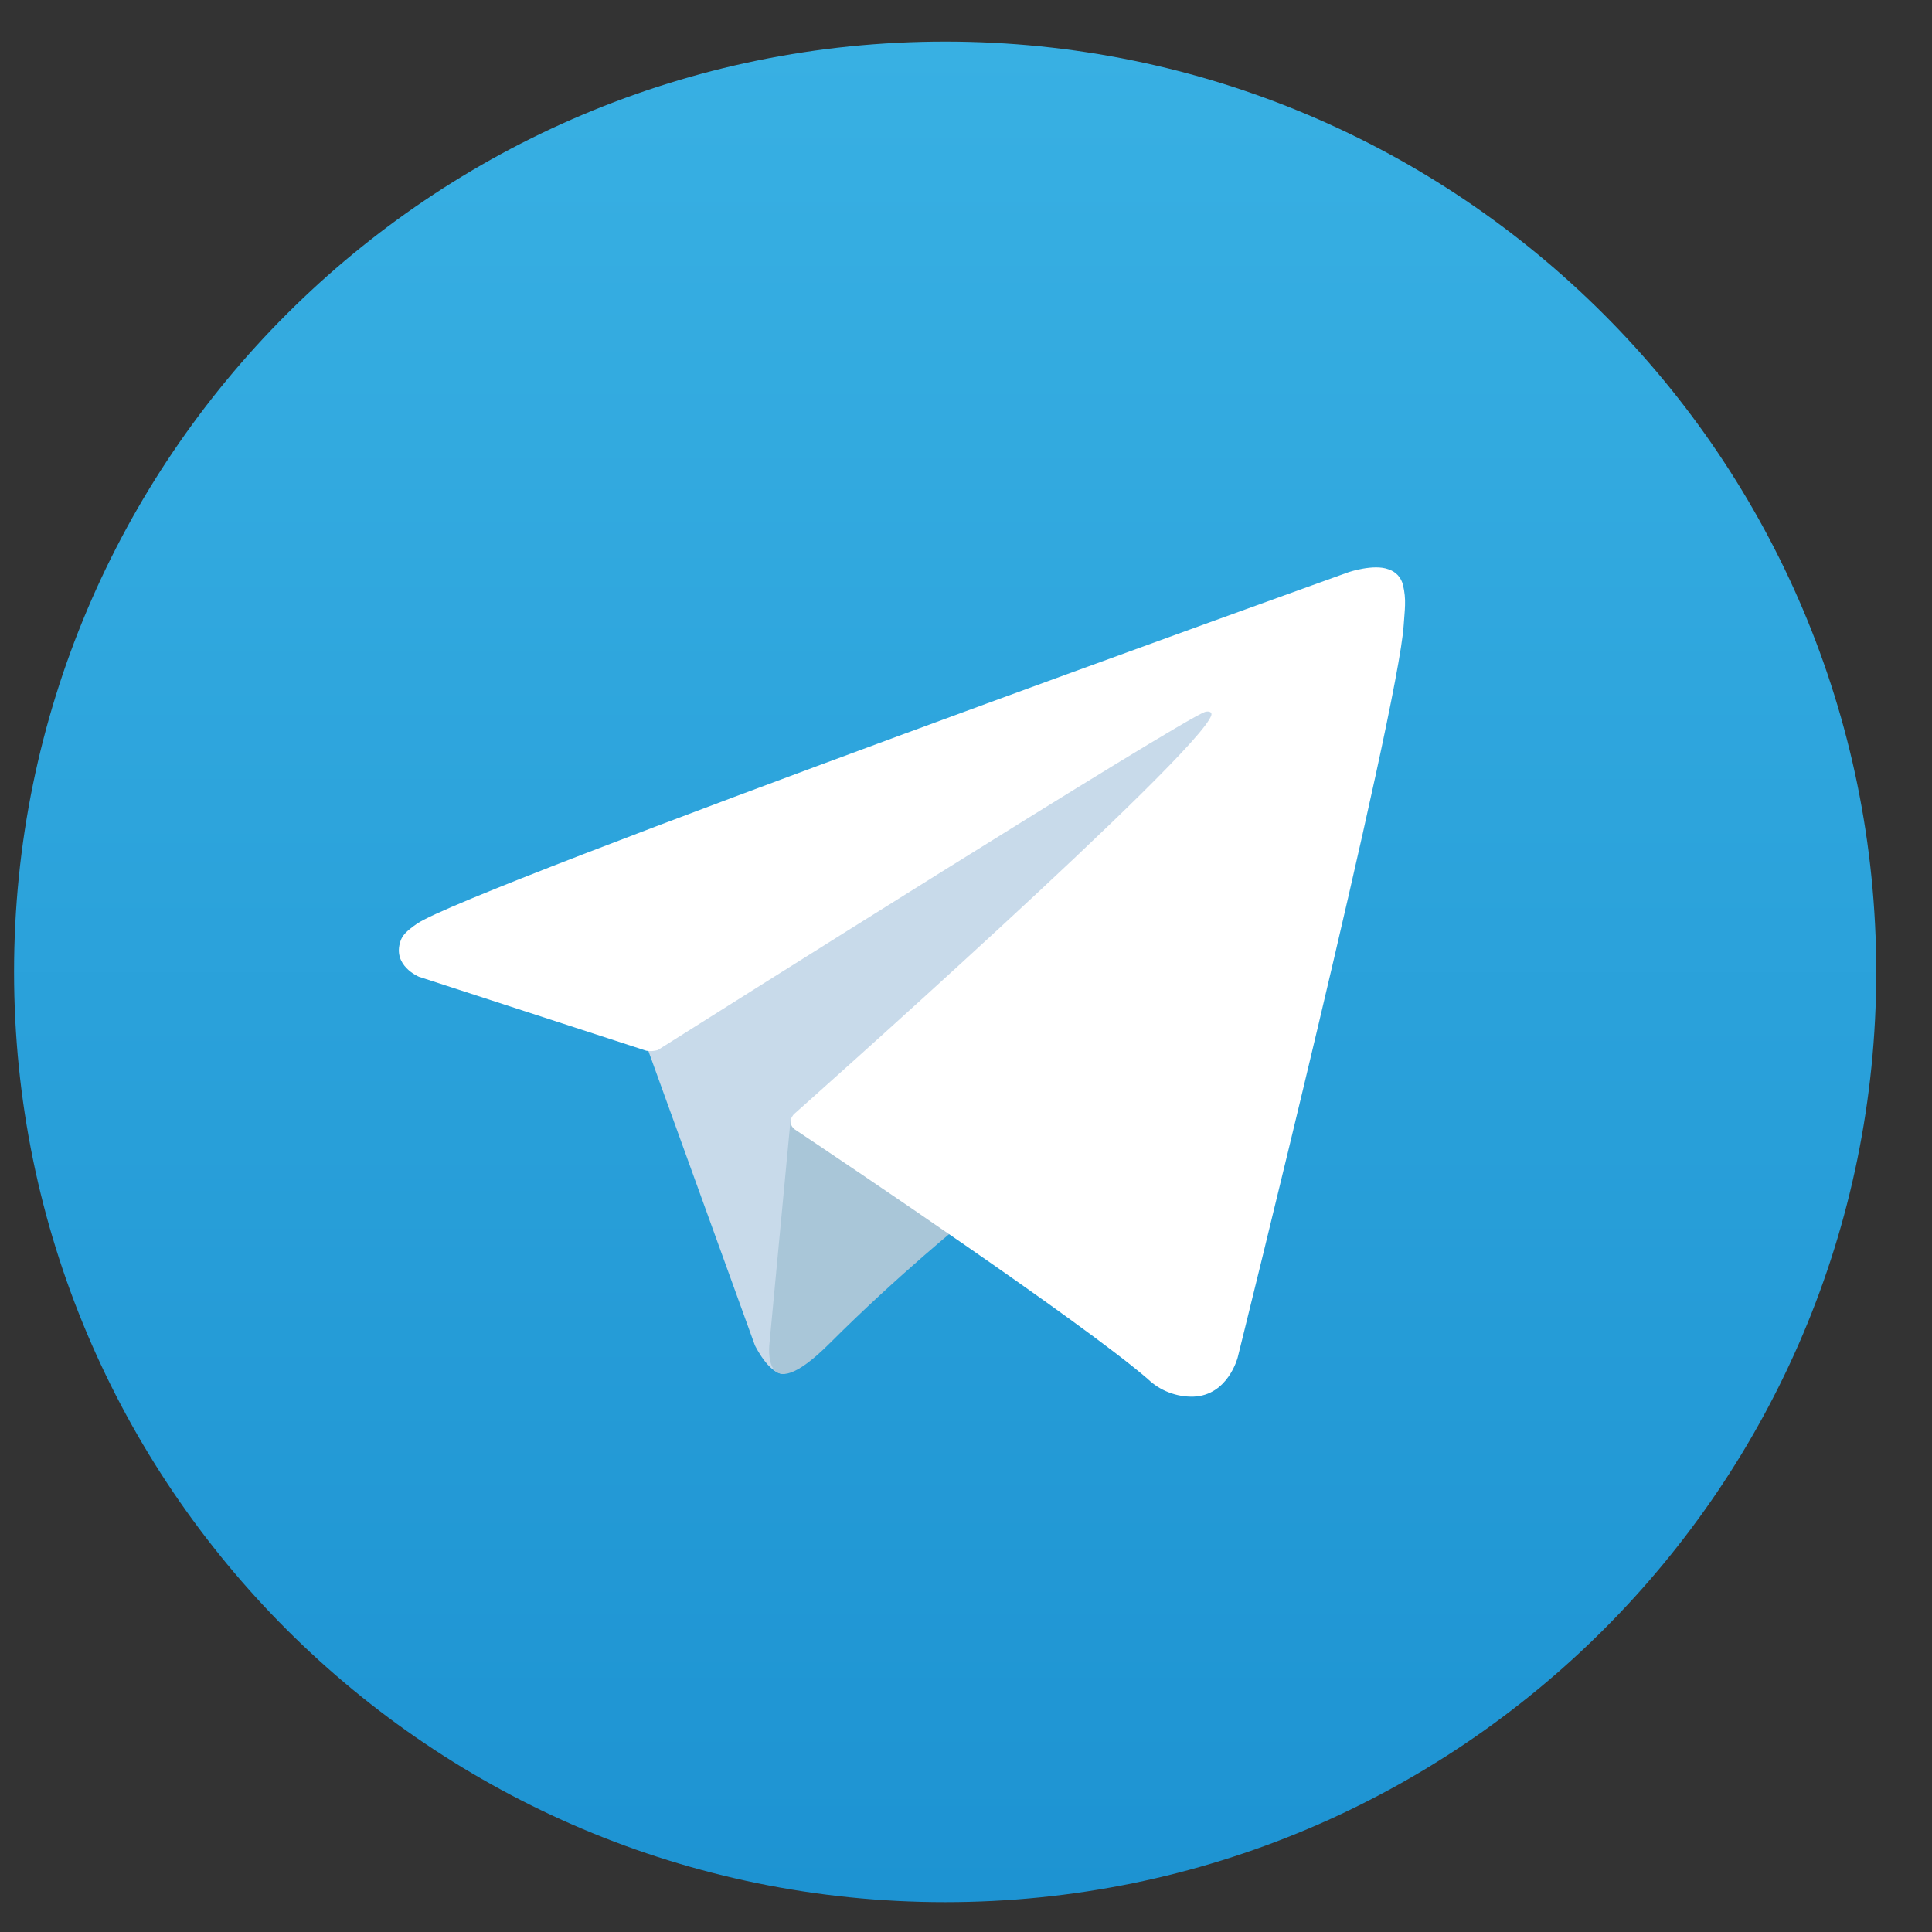 <svg width="29" height="29" viewBox="0 0 29 29" fill="none" xmlns="http://www.w3.org/2000/svg">
<rect x="0" y="0" width="29" height="29" fill="#333333" stroke="none"/>
<g clip-path="url(#clip0_868_6809)">
<path d="M14.187 28.552C21.906 28.552 28.163 22.3 28.163 14.588C28.163 6.876 21.906 0.624 14.187 0.624C6.468 0.624 0.211 6.876 0.211 14.588C0.211 22.3 6.468 28.552 14.187 28.552Z" fill="url(#paint0_linear_868_6809)"/>
<path d="M9.672 15.608L11.331 20.194C11.331 20.194 11.538 20.623 11.76 20.623C11.982 20.623 15.284 17.191 15.284 17.191L18.955 10.105L9.732 14.425L9.672 15.608Z" fill="#C8DAEA"/>
<path d="M11.869 16.784L11.55 20.164C11.55 20.164 11.417 21.2 12.454 20.164C13.49 19.128 14.482 18.33 14.482 18.33" fill="#A9C6D8"/>
<path d="M9.701 15.772L6.29 14.662C6.29 14.662 5.882 14.496 6.013 14.122C6.04 14.044 6.095 13.979 6.258 13.866C7.014 13.339 20.247 8.587 20.247 8.587C20.247 8.587 20.62 8.462 20.84 8.545C20.895 8.562 20.944 8.593 20.983 8.635C21.021 8.677 21.048 8.729 21.06 8.784C21.084 8.883 21.094 8.984 21.09 9.085C21.088 9.173 21.078 9.254 21.07 9.381C20.989 10.68 18.578 20.377 18.578 20.377C18.578 20.377 18.433 20.944 17.916 20.964C17.789 20.968 17.663 20.946 17.544 20.9C17.425 20.855 17.317 20.785 17.226 20.697C16.212 19.825 12.705 17.47 11.93 16.953C11.913 16.941 11.898 16.925 11.887 16.907C11.876 16.889 11.869 16.869 11.867 16.848C11.856 16.793 11.915 16.726 11.915 16.726C11.915 16.726 18.021 11.303 18.183 10.734C18.196 10.69 18.148 10.668 18.085 10.687C17.679 10.836 10.649 15.272 9.873 15.762C9.817 15.778 9.758 15.782 9.701 15.772Z" fill="white"/>
</g>
<defs>
<linearGradient id="paint0_linear_868_6809" x1="14.187" y1="28.552" x2="14.187" y2="0.624" gradientUnits="userSpaceOnUse">
<stop stop-color="#1D93D2"/>
<stop offset="1" stop-color="#38B0E3"/>
</linearGradient>
<clipPath id="clip0_868_6809">
<rect width="27.952" height="27.928" fill="white" transform="translate(0.211 0.624)"/>
</clipPath>
</defs>
</svg>

